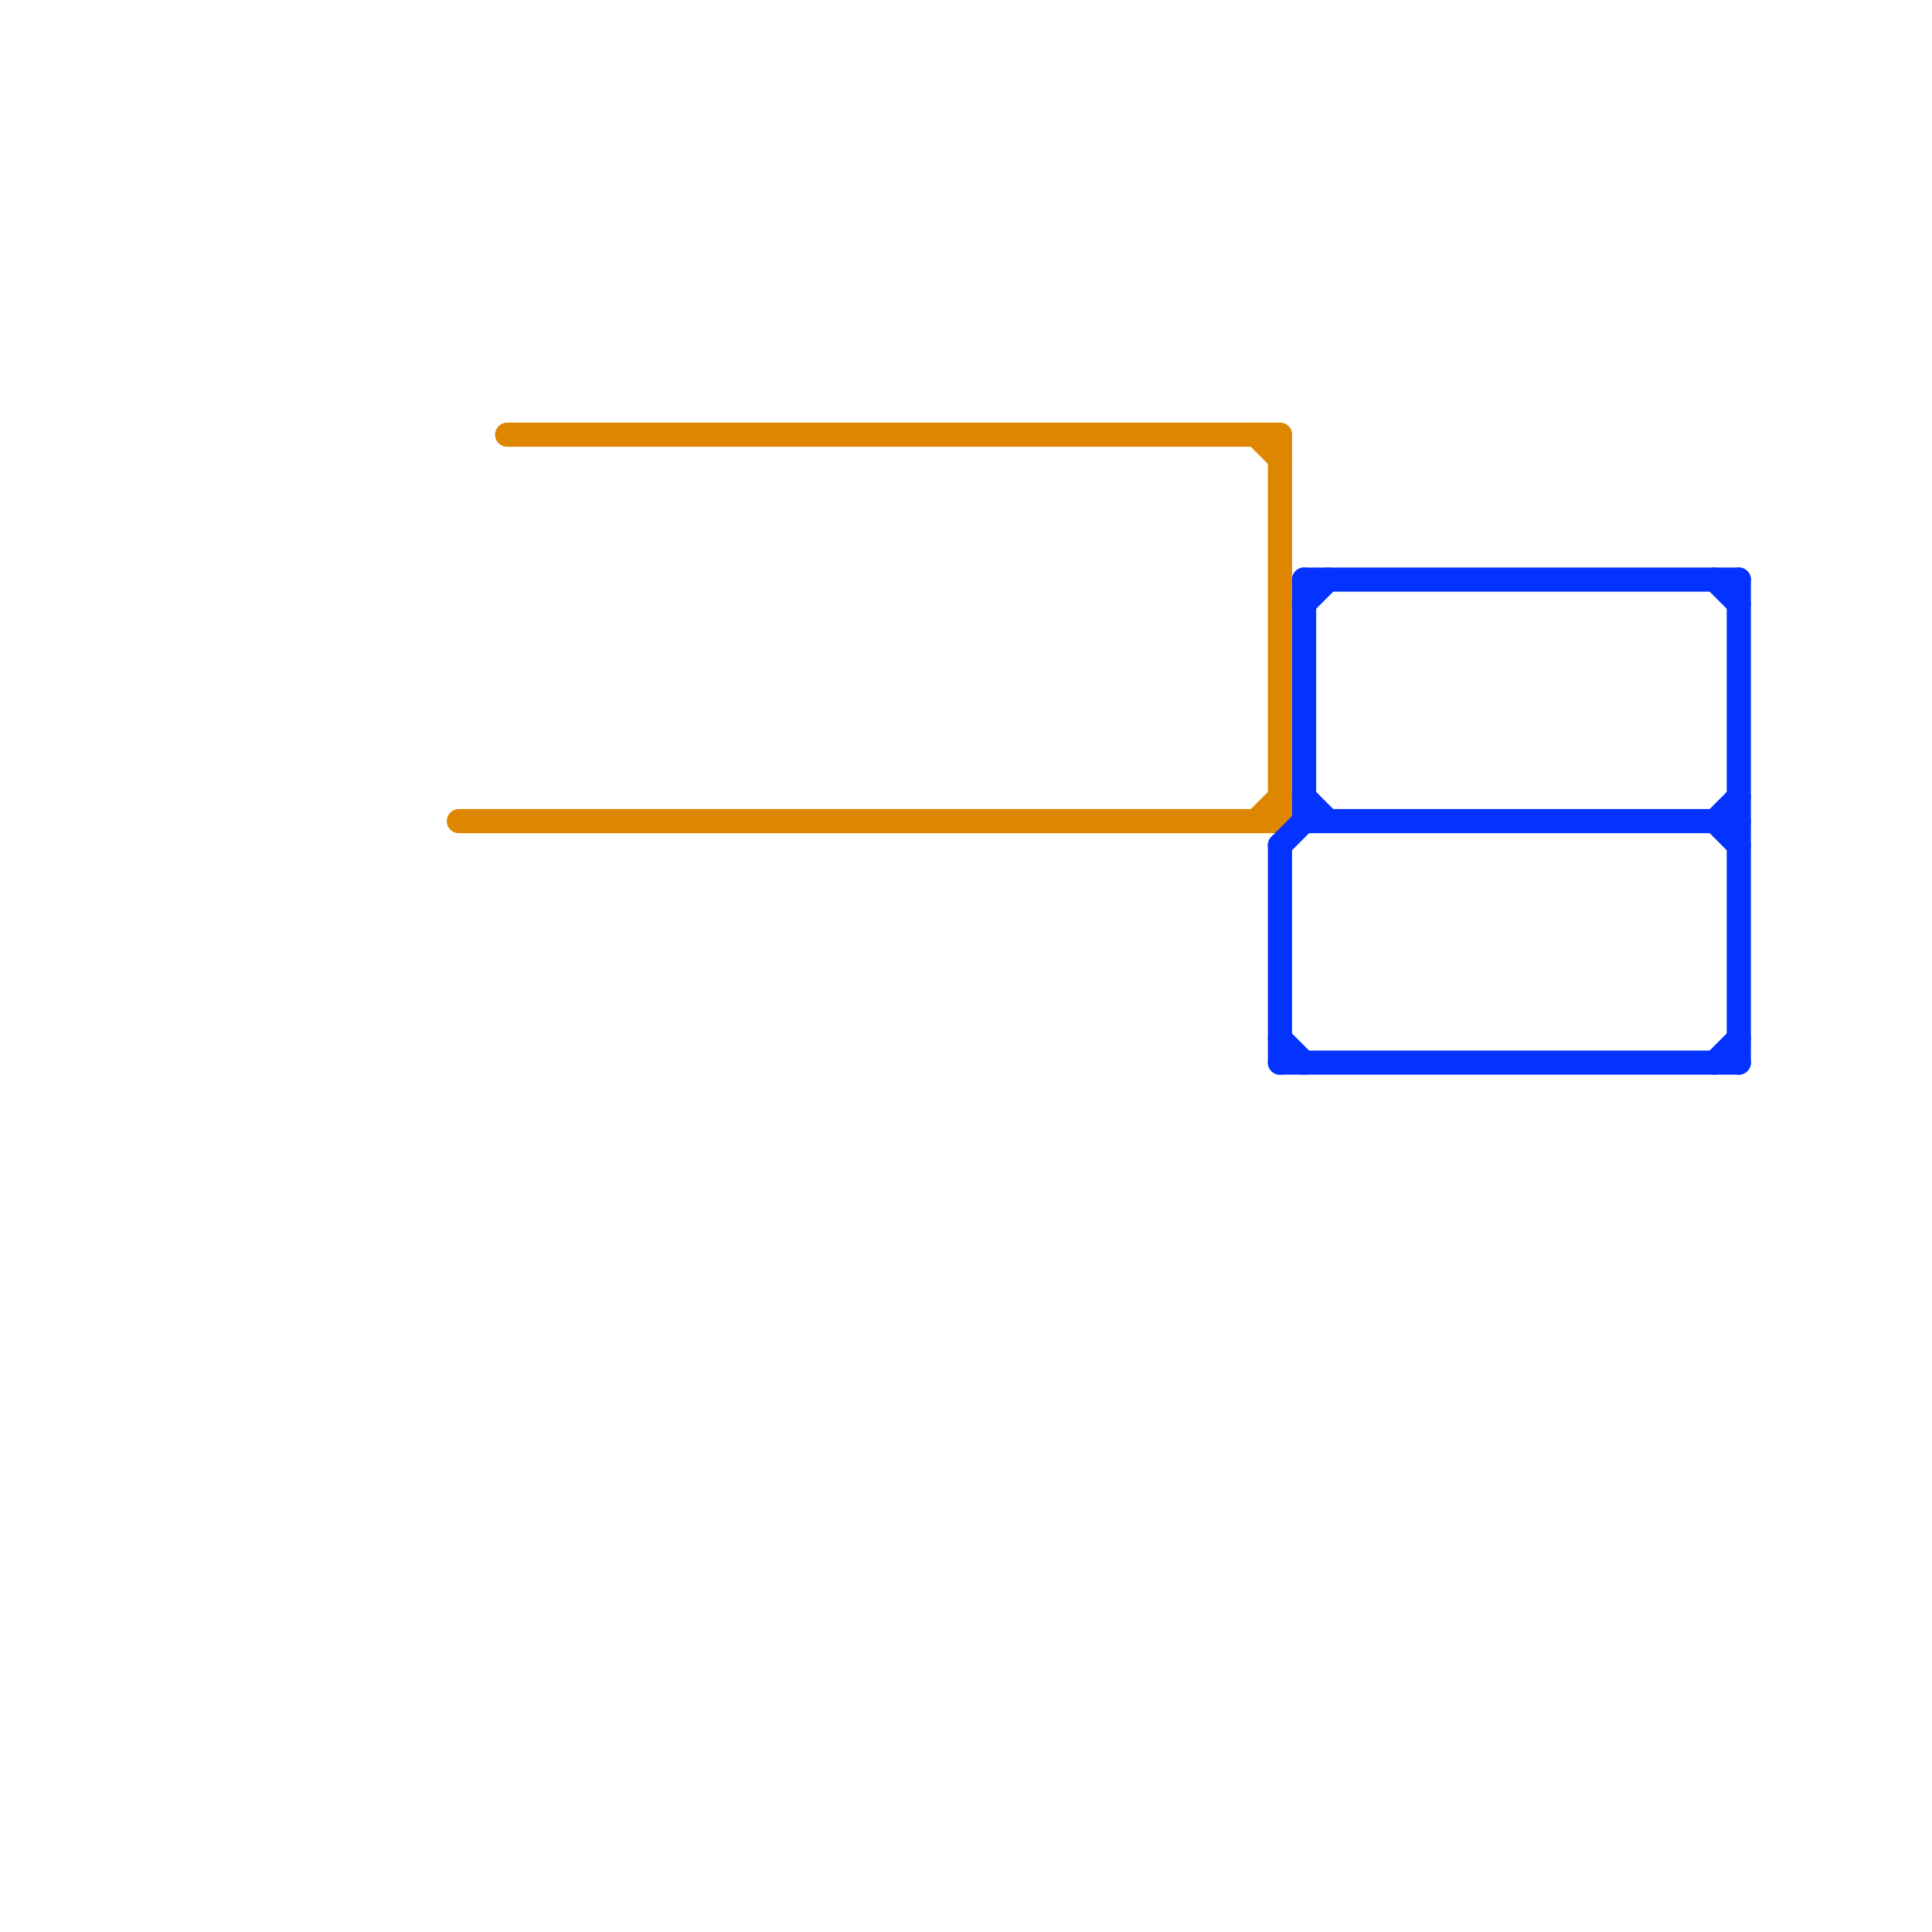 
<svg version="1.1" xmlns="http://www.w3.org/2000/svg" viewBox="0 0 80 80">
<style>text { font: 1px Helvetica; font-weight: 600; white-space: pre; dominant-baseline: central; } line { stroke-width: 1; fill: none; stroke-linecap: round; stroke-linejoin: round; } .c0 { stroke: #df8600 } .c1 { stroke: #0433ff }</style><defs><g id="wm-xf"><circle r="1.2" fill="#000"/><circle r="0.9" fill="#fff"/><circle r="0.6" fill="#000"/><circle r="0.3" fill="#fff"/></g><g id="wm"><circle r="0.6" fill="#000"/><circle r="0.3" fill="#fff"/></g></defs><line class="c0" x1="21" y1="18" x2="53" y2="18"/><line class="c0" x1="53" y1="18" x2="53" y2="34"/><line class="c0" x1="52" y1="34" x2="53" y2="33"/><line class="c0" x1="19" y1="34" x2="53" y2="34"/><line class="c0" x1="52" y1="18" x2="53" y2="19"/><line class="c1" x1="71" y1="34" x2="72" y2="35"/><line class="c1" x1="54" y1="24" x2="72" y2="24"/><line class="c1" x1="53" y1="35" x2="53" y2="44"/><line class="c1" x1="71" y1="24" x2="72" y2="25"/><line class="c1" x1="54" y1="25" x2="55" y2="24"/><line class="c1" x1="54" y1="24" x2="54" y2="34"/><line class="c1" x1="72" y1="24" x2="72" y2="44"/><line class="c1" x1="53" y1="35" x2="54" y2="34"/><line class="c1" x1="71" y1="34" x2="72" y2="33"/><line class="c1" x1="53" y1="43" x2="54" y2="44"/><line class="c1" x1="54" y1="33" x2="55" y2="34"/><line class="c1" x1="54" y1="34" x2="72" y2="34"/><line class="c1" x1="71" y1="44" x2="72" y2="43"/><line class="c1" x1="53" y1="44" x2="72" y2="44"/>
</svg>
